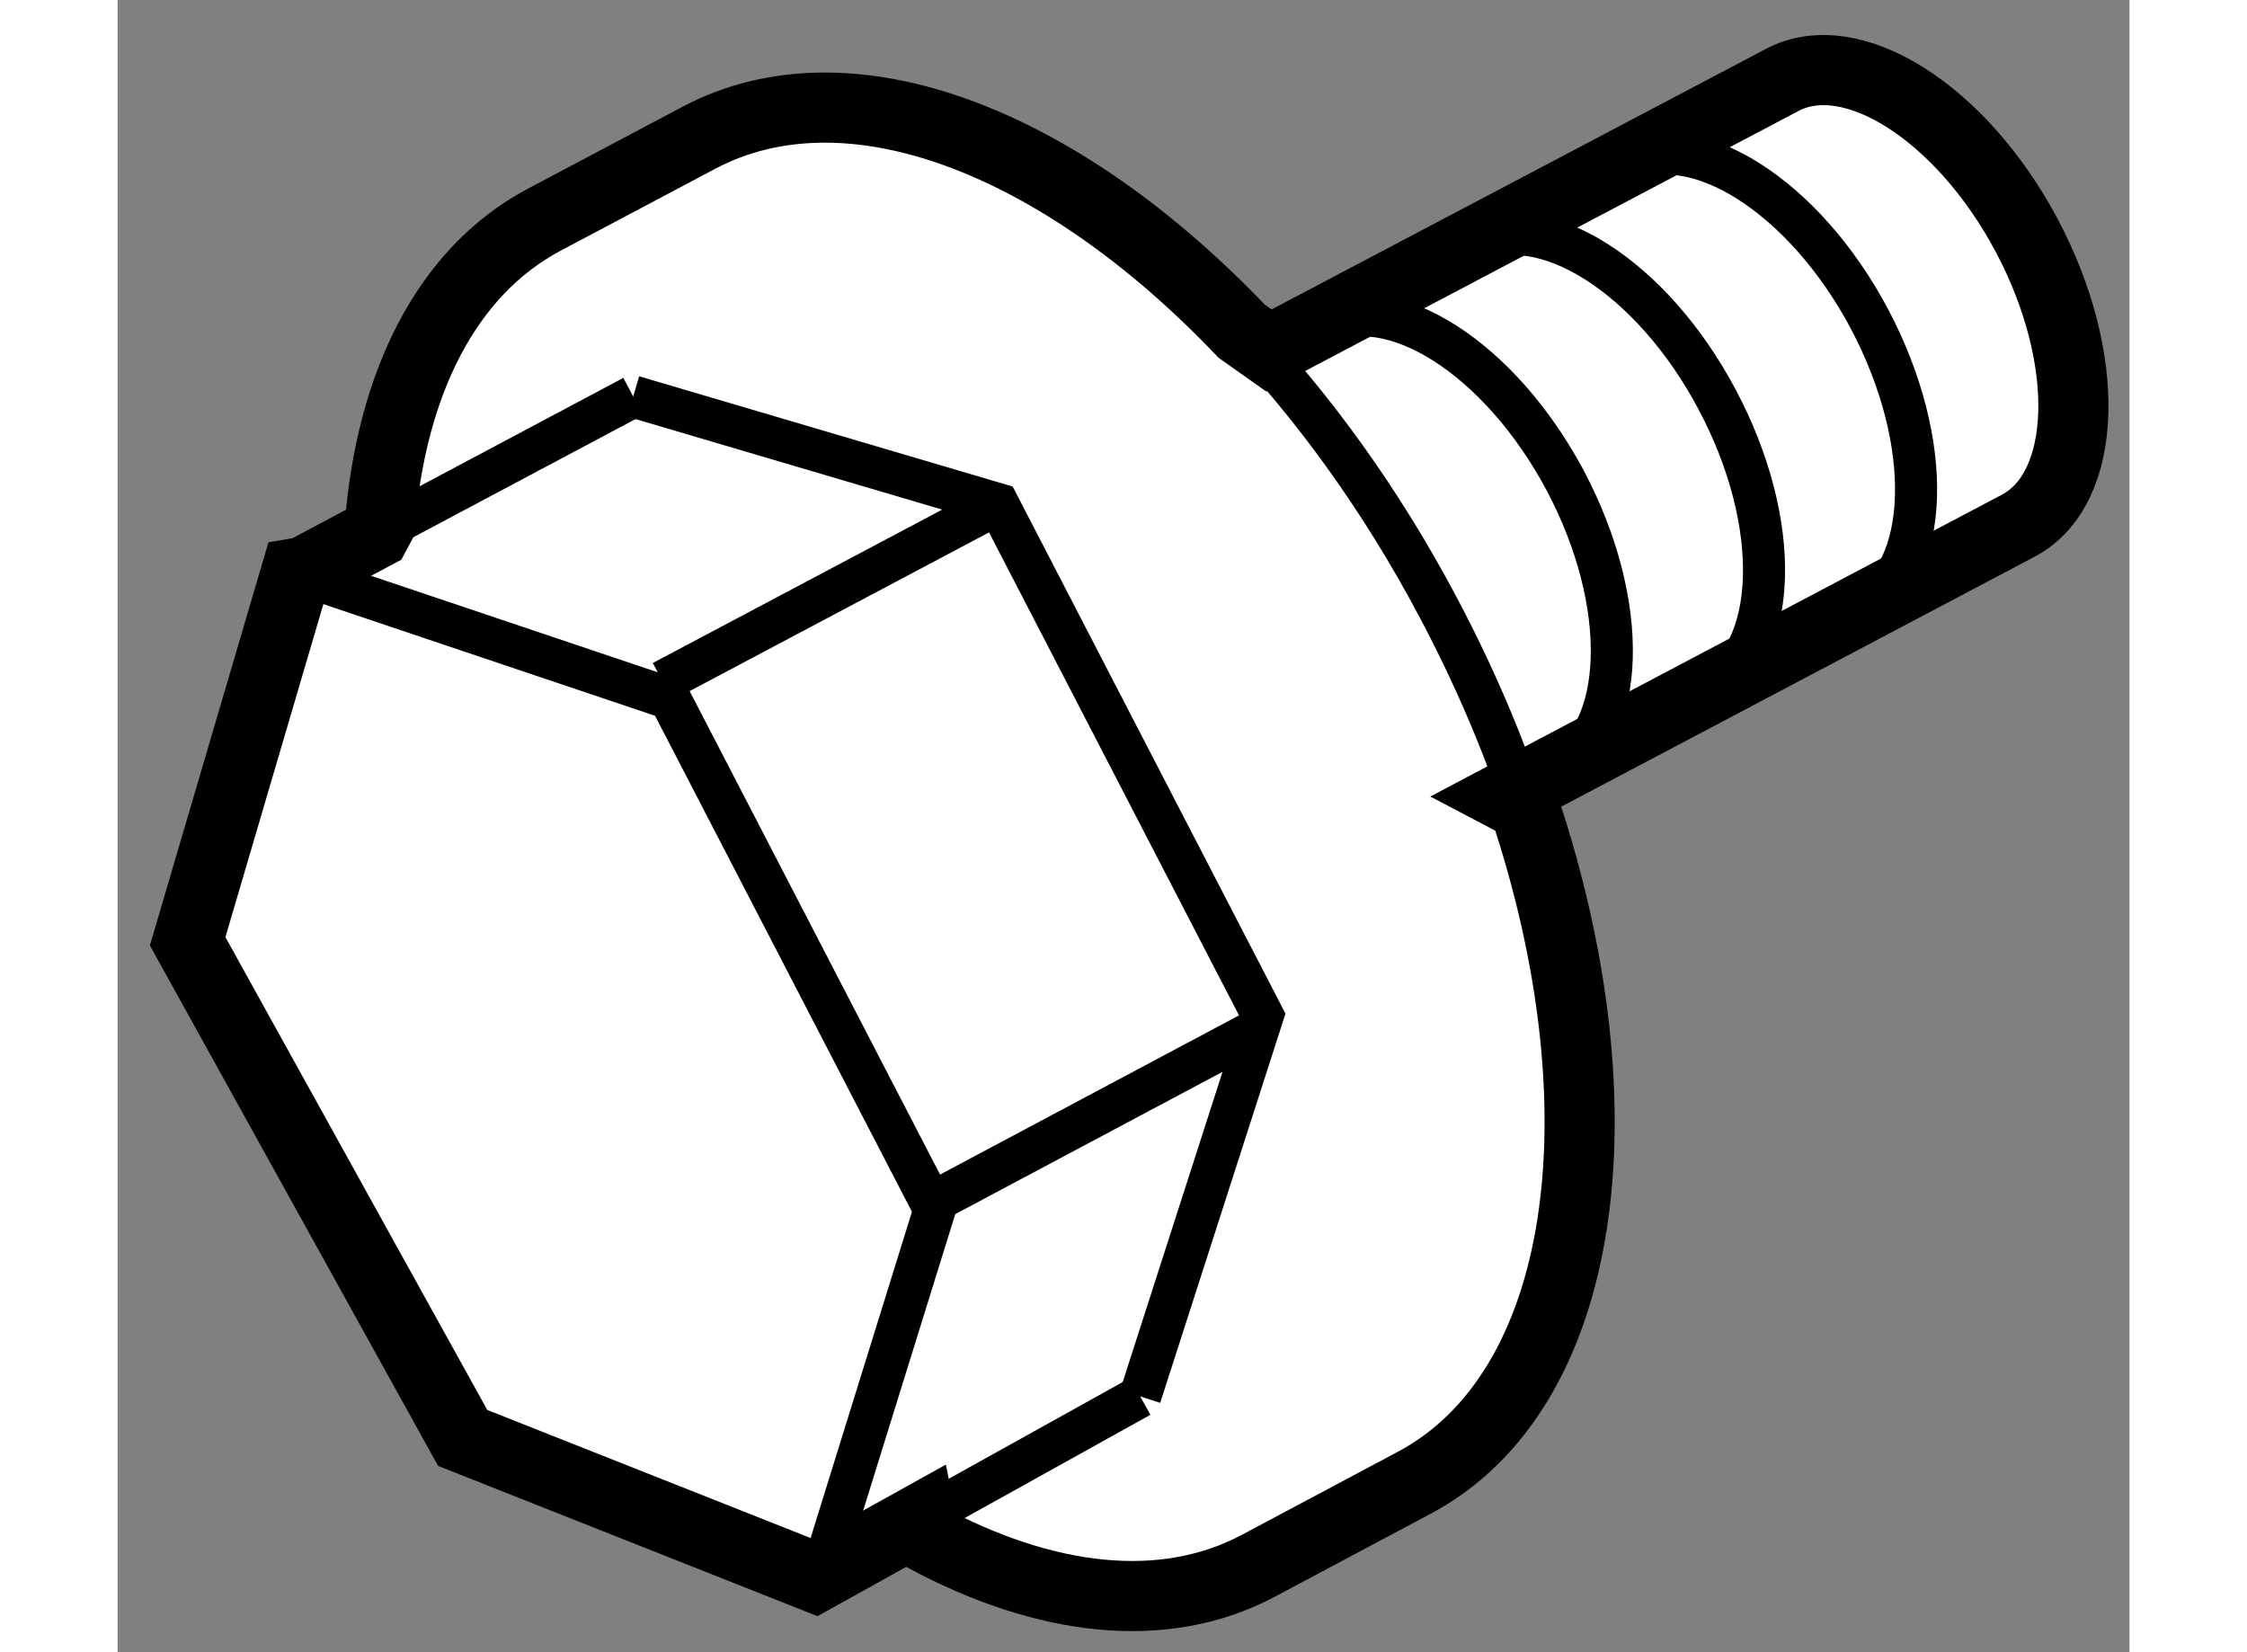 <?xml version="1.0" encoding="utf-8"?>
<!-- Generator: Adobe Illustrator 15.1.0, SVG Export Plug-In . SVG Version: 6.00 Build 0)  -->
<!DOCTYPE svg PUBLIC "-//W3C//DTD SVG 1.1//EN" "http://www.w3.org/Graphics/SVG/1.1/DTD/svg11.dtd">
<svg version="1.1" xmlns="http://www.w3.org/2000/svg" xmlns:xlink="http://www.w3.org/1999/xlink" x="0px" y="0px" width="244.8px"
	 height="180px" viewBox="21.802 123.81 14.346 11.781" enable-background="new 0 0 244.8 180" xml:space="preserve">
	
<rect x="21.802" y="123.81" width="14.346" height="11.781" fill="#808080" stroke="none"/>
	
<g><path fill="#FFFFFF" stroke="#000000" stroke-width="0.5" d="M31.699,129.489l3.657-1.931c0.499-0.265,0.525-1.191,0.06-2.068
			c-0.466-0.877-1.25-1.374-1.746-1.109l-3.658,1.928l-0.195-0.138c-1.287-1.351-2.795-1.948-3.869-1.379l-1.108,0.587
			c-0.695,0.372-1.087,1.168-1.168,2.179l-0.031,0.058l-0.509,0.271l-0.058,0.01l-0.772,2.625l1.961,3.541l2.512,0.995l0,0
			l0.754-0.419l0.025,0.129c0.857,0.462,1.704,0.566,2.38,0.208l1.108-0.59c1.24-0.654,1.514-2.661,0.79-4.827L31.699,129.489z"></path><path fill="none" stroke="#000000" stroke-width="0.3" d="M31.83,129.558c-0.157-0.469-0.36-0.944-0.61-1.415
			c-0.403-0.762-0.886-1.428-1.404-1.972"></path><polyline fill="none" stroke="#000000" stroke-width="0.3" points="23.149,127.919 25.74,128.791 27.628,132.436 26.799,135.105 
					"></polyline><line fill="none" stroke="#000000" stroke-width="0.3" x1="25.479" y1="126.637" x2="23.64" y2="127.615"></line><polyline fill="none" stroke="#000000" stroke-width="0.3" points="29.094,133.767 29.968,131.051 28.081,127.405 25.479,126.637 
					"></polyline><line fill="none" stroke="#000000" stroke-width="0.3" x1="27.527" y1="134.638" x2="29.094" y2="133.767"></line><line fill="none" stroke="#000000" stroke-width="0.3" x1="28.017" y1="127.436" x2="25.689" y2="128.67"></line><line fill="none" stroke="#000000" stroke-width="0.3" x1="29.919" y1="131.156" x2="27.59" y2="132.396"></line><path fill="none" stroke="#000000" stroke-width="0.3" d="M34.234,128.154c0.5-0.265,0.525-1.191,0.06-2.07
			c-0.465-0.876-1.249-1.372-1.747-1.108"></path><path fill="none" stroke="#000000" stroke-width="0.3" d="M33.149,128.731c0.5-0.265,0.527-1.191,0.06-2.07
			c-0.465-0.879-1.248-1.375-1.748-1.111"></path><path fill="none" stroke="#000000" stroke-width="0.3" d="M32.064,129.308c0.5-0.267,0.526-1.193,0.061-2.071
			c-0.467-0.877-1.249-1.374-1.749-1.106"></path></g>


</svg>